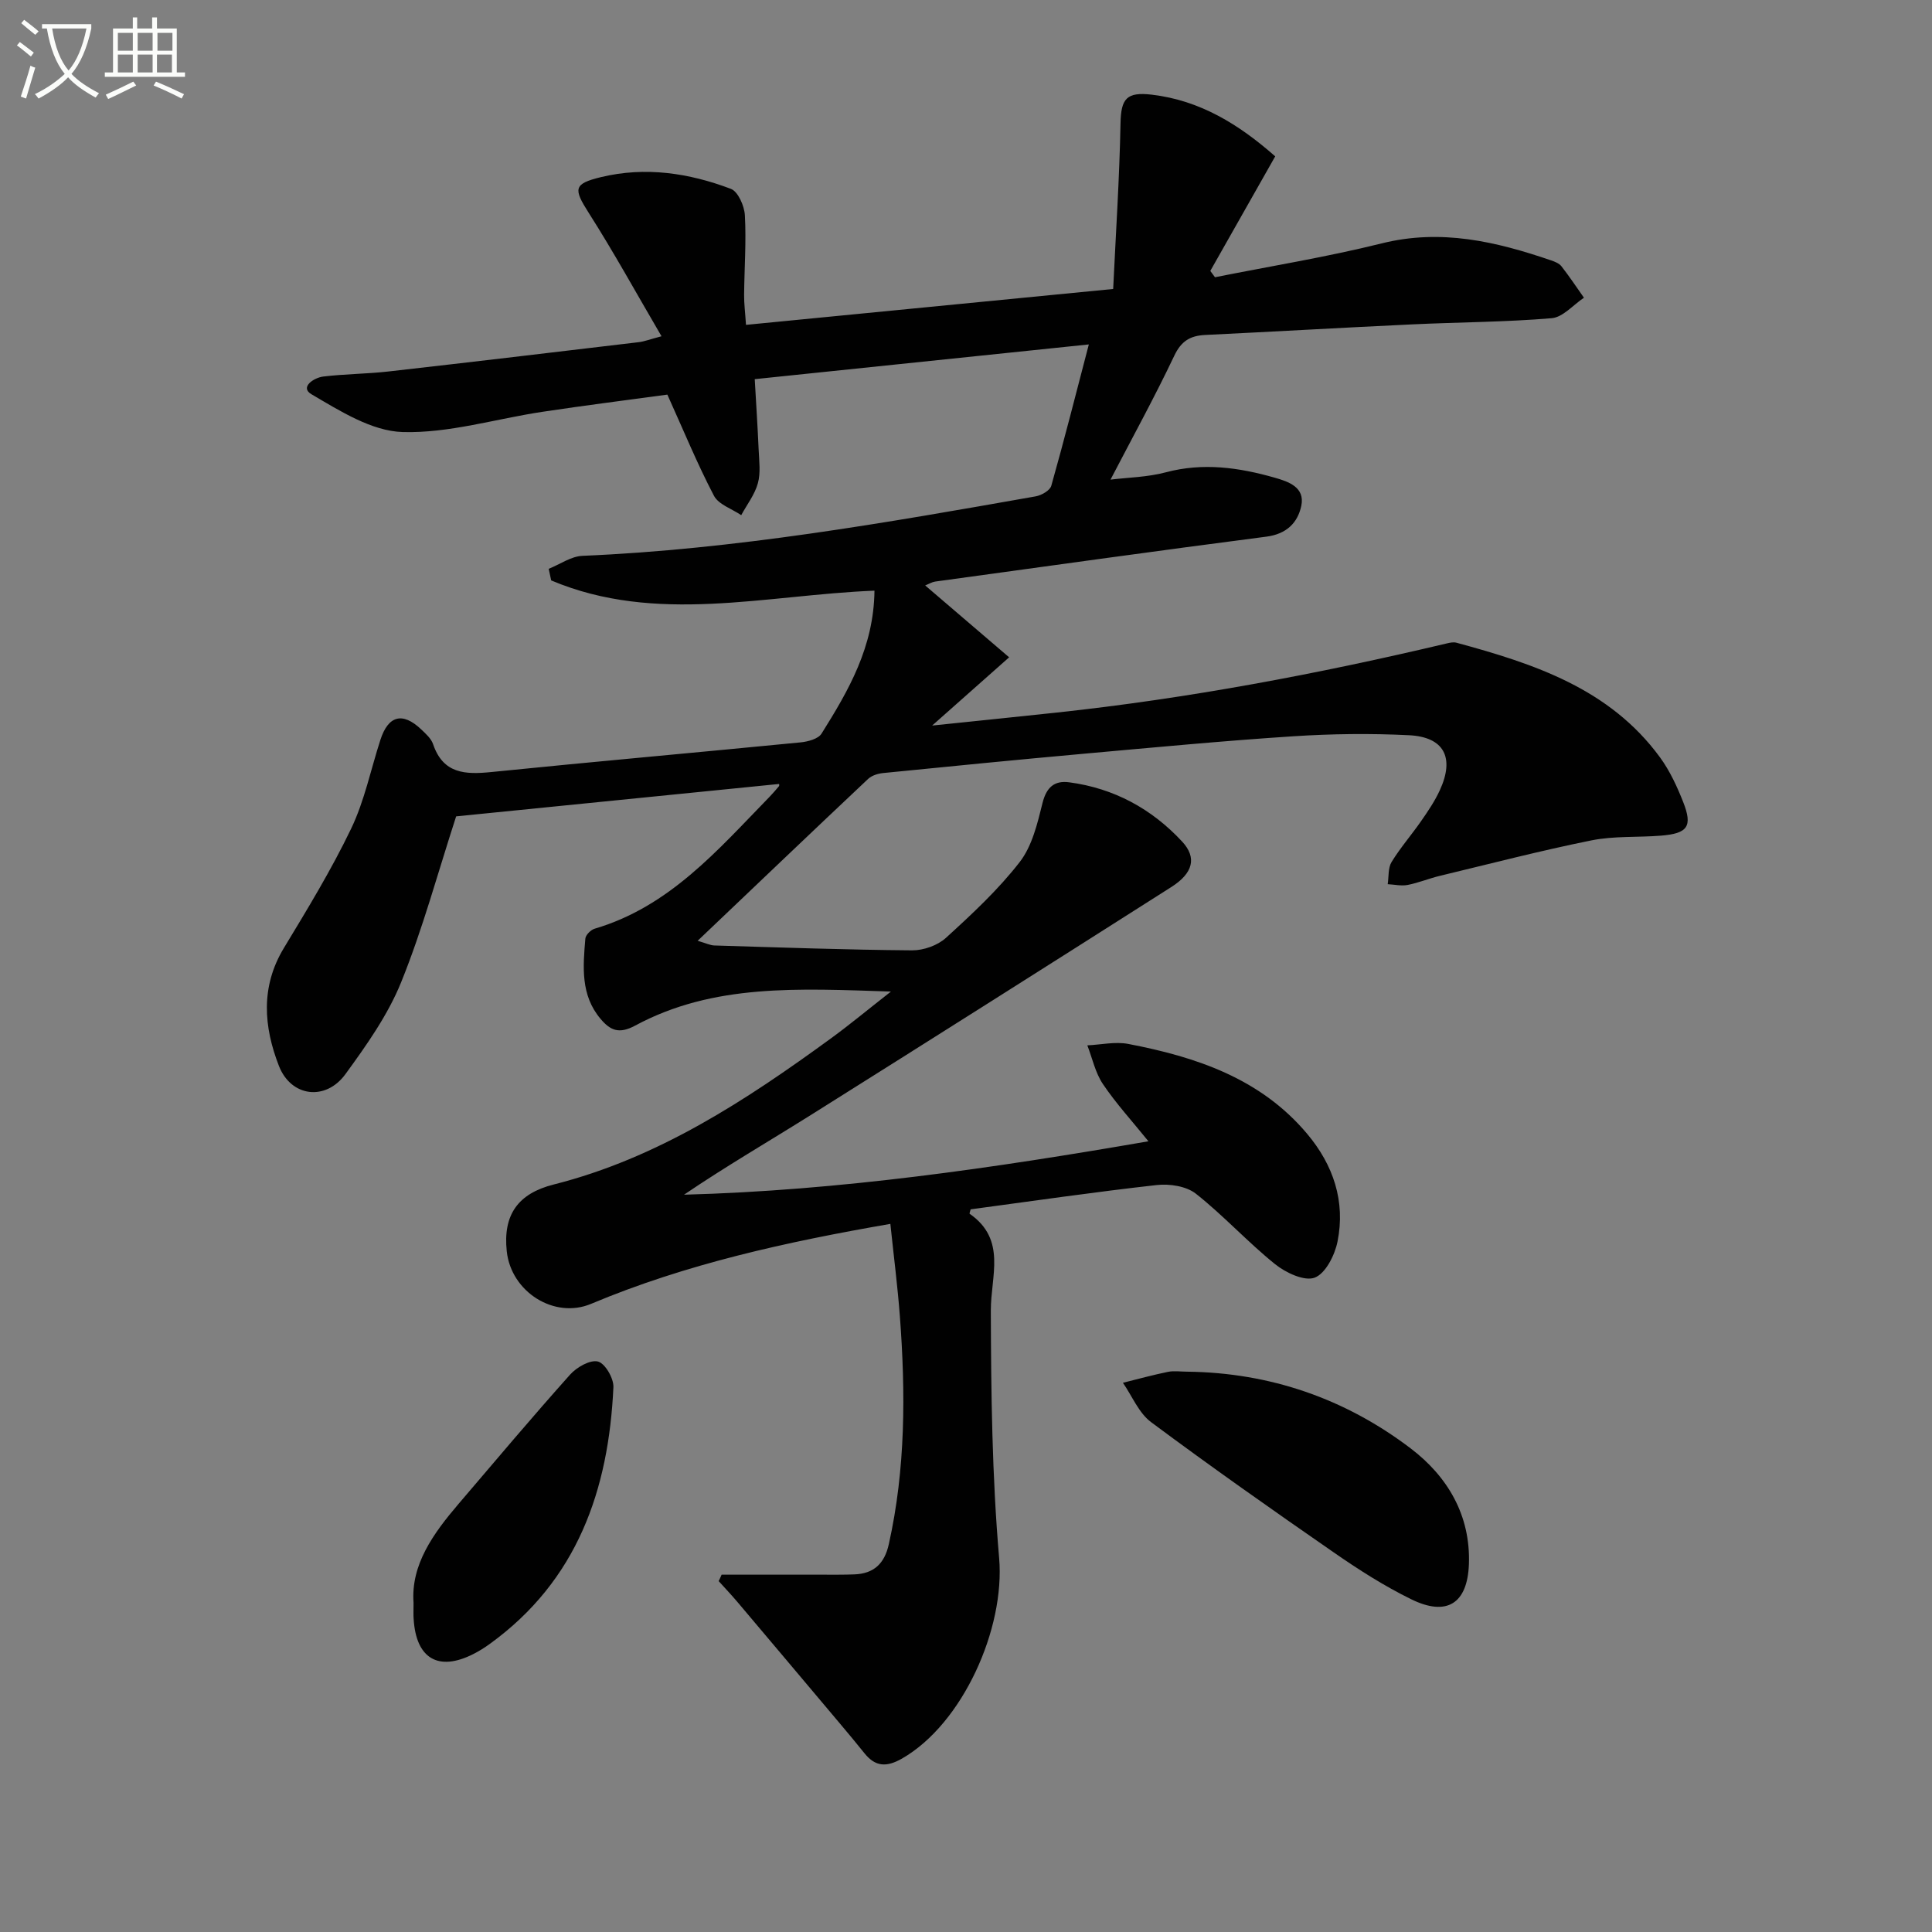 <svg enable-background="new 0 0 400 400" viewBox="0 0 400 400" xmlns="http://www.w3.org/2000/svg"><rect x="0" y="0" width="400" height="400" fill="#808080" stroke="none"/><path d="m6.4 11.7c-1-.8-1.9-1.6-2.9-2.3l.6-.7c.9.7 1.9 1.4 2.9 2.2zm-2.1 8.3c.7-2.1 1.4-4.2 2-6.4.2.1.6.3 1 .4-.7 2.3-1.3 4.4-1.9 6.4zm3-12.8c-1.1-.9-2.1-1.7-2.9-2.4l.6-.7c1 .8 2 1.5 3 2.4zm1.4-1.3v-.9h10.2v.9c-.9 4.2-2.3 7.3-4.1 9.4 1.3 1.4 3.2 2.7 5.7 4-.2.2-.4.5-.7.9-2.5-1.4-4.4-2.7-5.7-4.2-1.4 1.5-3.5 3-6.1 4.4 0 0 0 0-.1-.1-.3-.4-.5-.7-.7-.8 2.7-1.3 4.7-2.8 6.2-4.2-1.8-2.2-3-5.3-3.7-9.4zm9.2 0h-7.1c.6 3.8 1.7 6.7 3.4 8.7 1.7-2 2.9-4.8 3.7-8.7z" fill="#fbfcfa"/><path d="m31.6 3.6h.9v2.3h4.1v9.1h1.7v.9h-16.6v-.9h1.7v-9.1h4.1v-2.3h.9v2.3h3.1v-2.3zm-4 13.3.6.8c-1.9.9-3.8 1.9-5.8 2.8-.2-.3-.3-.6-.5-.9 2-.9 3.9-1.8 5.7-2.7zm-3.2-10.1v3.7h3.1v-3.7zm0 4.5v3.7h3.1v-3.7zm4.1-4.5v3.7h3.1v-3.7zm0 4.5v3.7h3.1v-3.7zm9.1 9.1c-2.1-1.1-4.1-2-5.8-2.7l.5-.8c2.2.9 4.1 1.8 5.8 2.6zm-1.9-13.6h-3.1v3.7h3.1zm-3.2 4.5v3.7h3.1v-3.7z" fill="#fbfcfa"/><g fill="#010101"><path d="m149.4 326.02h20.6c2.29 0 4.59.03 6.88-.06 4.05-.15 6.25-2.24 7.14-6.25 3.48-15.6 3.48-31.36 2.29-47.17-.47-6.24-1.27-12.46-1.97-19.15-21.66 3.76-42.3 8.3-61.97 16.56-7.59 3.19-16.55-2.46-17.45-10.88-.81-7.54 2.31-11.96 9.71-13.83 21.59-5.45 39.77-17.39 57.43-30.27 3.83-2.79 7.48-5.83 12.4-9.68-19.11-.61-36.73-1.69-52.96 7.05-3.35 1.81-5.15.98-7.14-1.37-4.19-4.93-3.66-10.82-3.17-16.64.06-.75 1.12-1.81 1.92-2.05 15.5-4.56 25.53-16.34 36.19-27.28.69-.71 1.34-1.47 1.98-2.23.08-.09.03-.3.03-.46-22.52 2.26-45.03 4.52-66.87 6.71-3.82 11.76-6.92 23.31-11.38 34.32-2.75 6.81-7.18 13.06-11.55 19.06-4.08 5.59-11.24 4.74-13.76-1.71-3.14-8.06-3.85-16.35 1.01-24.39 4.9-8.1 9.85-16.22 13.94-24.74 2.77-5.77 4.07-12.25 6.06-18.39 1.63-5.03 4.58-5.81 8.41-2.19.96.91 2.09 1.91 2.49 3.08 2.09 6.17 6.66 6.33 12.09 5.78 21.33-2.16 42.68-4.05 64.01-6.14 1.52-.15 3.65-.72 4.33-1.81 5.56-8.87 10.83-17.92 10.96-29.6-22.58.9-45.19 7.05-66.93-2.12-.17-.8-.35-1.6-.52-2.4 2.33-.93 4.62-2.59 6.99-2.69 31.64-1.34 62.73-6.82 93.81-12.31 1.22-.21 2.99-1.22 3.26-2.2 2.7-9.55 5.13-19.17 7.77-29.26-22.85 2.38-45.86 4.77-69.17 7.19.29 5.08.6 9.83.81 14.59.1 2.33.44 4.79-.16 6.96-.64 2.34-2.26 4.42-3.45 6.61-1.93-1.32-4.7-2.2-5.65-4.03-3.45-6.59-6.28-13.5-9.64-20.93-8.21 1.12-17.05 2.23-25.86 3.56-9.66 1.45-19.34 4.46-28.93 4.19-6.41-.18-13-4.37-18.89-7.82-2.49-1.45.48-3.43 2.43-3.67 4.45-.54 8.96-.54 13.42-1.04 17.32-1.96 34.62-4.02 51.93-6.08 1.11-.13 2.18-.56 4.69-1.22-5.23-8.93-9.9-17.44-15.11-25.61-3.13-4.92-3.13-5.96 2.58-7.34 9.21-2.22 18.22-.85 26.89 2.43 1.49.56 2.8 3.55 2.9 5.49.3 5.47-.11 10.98-.16 16.47-.02 1.79.22 3.58.39 6.2 25.16-2.46 49.88-4.88 76.02-7.43.55-11.56 1.3-22.91 1.52-34.27.1-5.15 1.25-6.57 6.47-5.96 10.02 1.18 18.06 6.17 25.56 12.77-4.53 7.99-8.99 15.86-13.44 23.72.32.44.65.87.97 1.31 11.52-2.3 23.14-4.18 34.52-7.01 12.26-3.06 23.66-.39 35.07 3.52.77.26 1.67.62 2.14 1.22 1.64 2.1 3.12 4.33 4.66 6.51-2.22 1.48-4.35 4.04-6.68 4.24-9.6.81-19.26.82-28.9 1.28-14.28.67-28.56 1.5-42.84 2.19-3.07.15-4.94 1.23-6.39 4.28-4.05 8.54-8.61 16.83-13.21 25.67 3.58-.44 7.64-.5 11.44-1.51 7.71-2.06 15.16-1 22.56 1.11 2.85.81 6.3 1.98 5.5 5.82-.74 3.52-3.06 5.85-7.24 6.39-22.88 2.96-45.73 6.16-68.58 9.3-.63.09-1.21.46-2.05.8 5.77 4.94 11.37 9.74 17.38 14.88-5.44 4.82-10.1 8.95-15.94 14.13 9.51-.99 17.65-1.82 25.78-2.69 27.27-2.93 54.16-8.01 80.83-14.33.63-.15 1.36-.3 1.95-.13 16.05 4.35 31.72 9.49 42.14 23.74 2.03 2.78 3.53 6.03 4.8 9.25 1.98 5.04.94 6.5-4.58 6.95-4.8.39-9.73.04-14.41.98-10.52 2.12-20.93 4.83-31.38 7.34-2.25.54-4.43 1.45-6.69 1.89-1.31.25-2.74-.09-4.12-.16.24-1.55.05-3.36.8-4.59 1.82-2.97 4.14-5.62 6.13-8.49 1.42-2.04 2.84-4.14 3.87-6.39 3.09-6.73.89-11.01-6.4-11.37-7.97-.4-16.01-.3-23.97.22-14.42.94-28.81 2.31-43.21 3.6-13.9 1.25-27.79 2.62-41.68 4.01-1.08.11-2.36.5-3.12 1.22-11.62 10.94-23.16 21.97-35.29 33.51 1.75.51 2.6.94 3.45.97 13.64.41 27.28.9 40.92 1.01 2.37.02 5.31-1.01 7.04-2.59 5.39-4.91 10.81-9.95 15.26-15.68 2.58-3.32 3.68-7.99 4.73-12.23.82-3.3 2.49-4.7 5.54-4.29 9.26 1.23 17.08 5.49 23.37 12.27 3.09 3.33 2.27 6.54-2.24 9.41-24.84 15.8-49.72 31.55-74.65 47.21-8.7 5.46-17.59 10.62-26.24 16.49 32.18-.87 63.85-5.47 96.15-11.06-3.4-4.21-6.72-7.83-9.43-11.86-1.57-2.33-2.18-5.31-3.22-8 2.82-.13 5.75-.81 8.45-.3 14.08 2.7 27.42 7.13 37.08 18.64 5.41 6.44 7.94 13.96 6.27 22.28-.56 2.81-2.47 6.61-4.72 7.47-2.12.81-6-1.01-8.21-2.79-5.69-4.58-10.67-10.07-16.4-14.59-1.98-1.56-5.46-2.09-8.1-1.79-12.87 1.44-25.69 3.31-38.53 5.03-.07.33-.29.85-.2.92 7.71 5.37 4.36 12.88 4.38 20.05.05 17.08.25 34.22 1.72 51.22 1.26 14.61-7.54 34.32-20.11 41.52-3.18 1.82-5.52 1.73-7.79-1.12-1.66-2.08-3.37-4.11-5.08-6.15-7.06-8.38-14.11-16.76-21.19-25.13-1.25-1.48-2.59-2.89-3.9-4.34.22-.41.41-.87.61-1.33z"/><path d="m245.78 283.99c17.17.2 32.74 5.59 46.29 15.89 7.6 5.78 12.43 13.82 12.05 24-.3 8.06-4.52 10.86-11.9 7.25-5.64-2.76-11-6.19-16.17-9.78-12.7-8.79-25.34-17.69-37.73-26.91-2.55-1.9-3.92-5.39-5.83-8.15 3.1-.77 6.18-1.62 9.31-2.26 1.27-.26 2.65-.04 3.98-.04z"/><path d="m85.62 331.85c-.58-7.89 4.07-14.34 9.33-20.5 7.65-8.96 15.23-17.97 23.08-26.75 1.37-1.53 4.14-3.12 5.77-2.71 1.47.37 3.28 3.48 3.2 5.3-.98 21.3-7.49 40.06-25.59 53.16-1.07.78-2.21 1.49-3.39 2.09-7.26 3.69-11.89.96-12.38-7.27-.07-.82-.02-1.65-.02-3.32z"/></g></svg>
